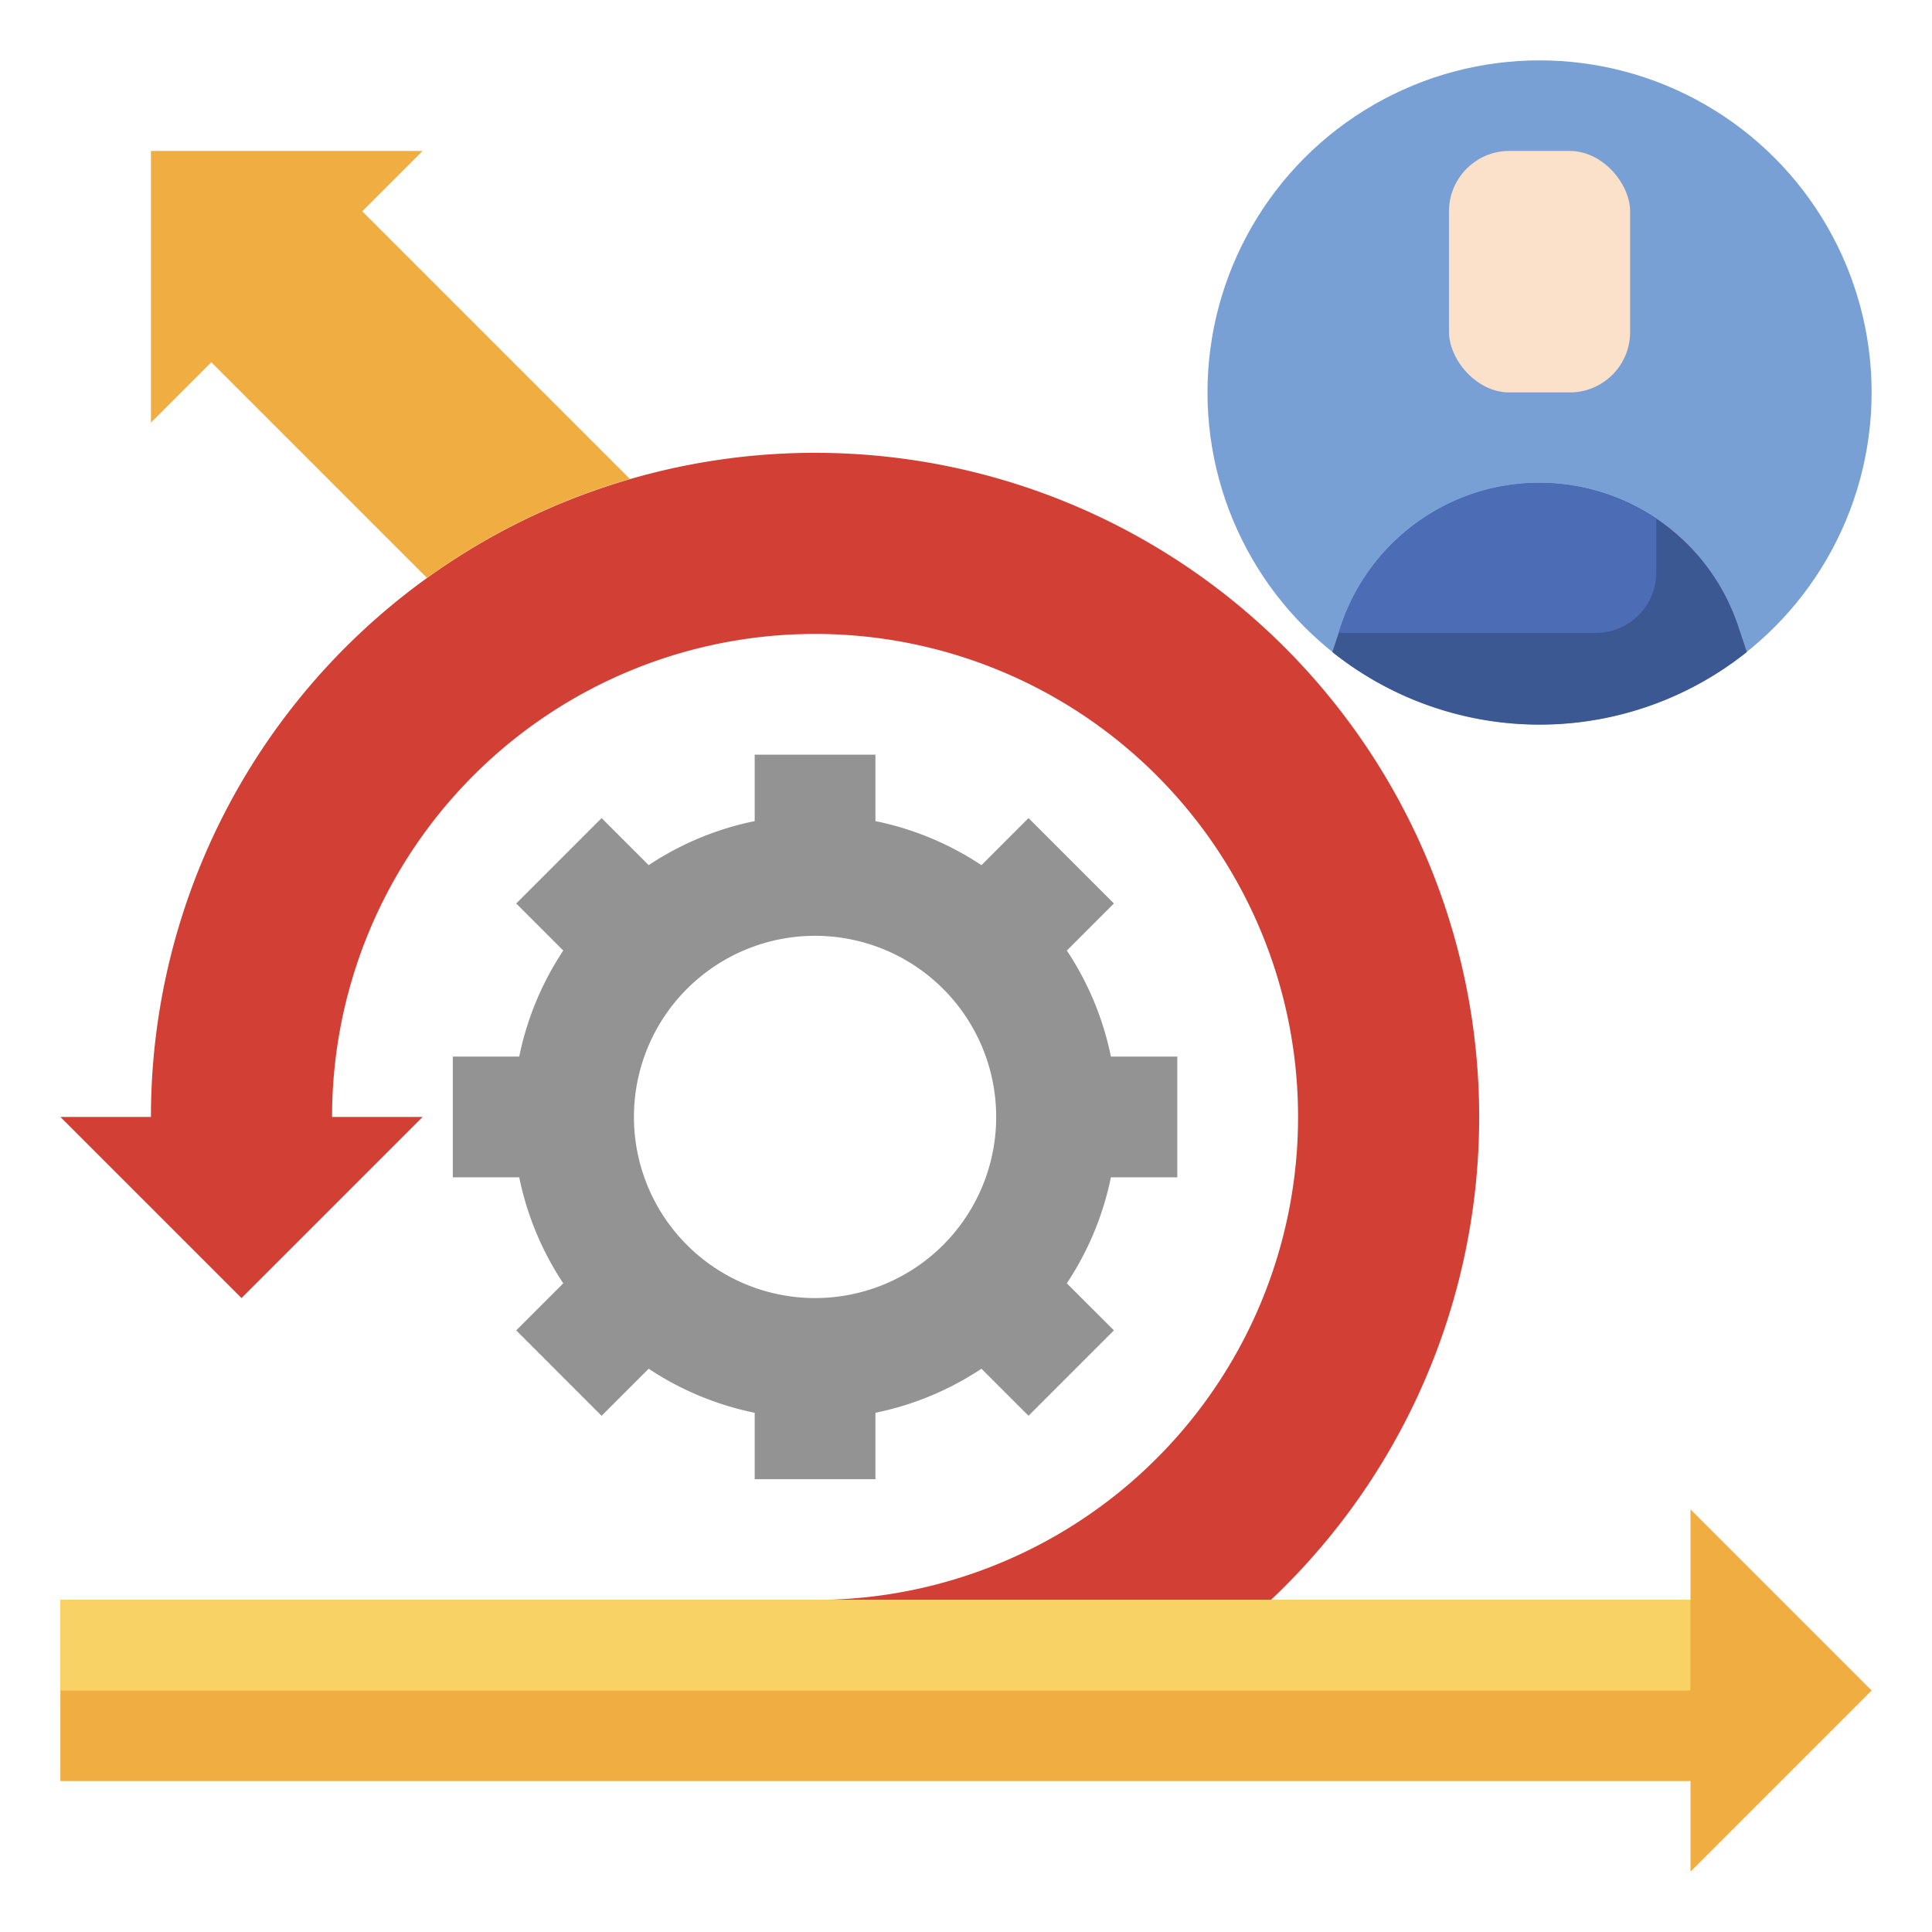 <svg id="Layer_3" height="512" viewBox="0 0 64 64" width="512" xmlns="http://www.w3.org/2000/svg" data-name="Layer 3"><circle cx="51" cy="13" fill="#78a0d4" r="11"/><path d="m57.865 21.6a11 11 0 0 1 -13.73 0l.284-.851a6.937 6.937 0 0 1 6.581-4.749 6.937 6.937 0 0 1 6.581 4.743l.284.852z" fill="#3b5892"/><path d="m42.1 53a22 22 0 1 0 -37.1-16h-3l6 6 6-6h-3a16 16 0 1 1 16 16z" fill="#d23f34"/><path d="m20.866 15.866-8.866-8.866 2-2h-9v9l2-2 7.145 7.145a21.906 21.906 0 0 1 6.721-3.279z" fill="#f0ae42"/><path d="m56 59h-54v-6h54v-3l6 6-6 6z" fill="#f0ae42"/><path d="m39 39v-4h-2.2a9.943 9.943 0 0 0 -1.459-3.512l1.559-1.559-2.829-2.829-1.559 1.56a9.943 9.943 0 0 0 -3.512-1.46v-2.2h-4v2.2a9.943 9.943 0 0 0 -3.512 1.459l-1.559-1.559-2.829 2.829 1.559 1.559a9.943 9.943 0 0 0 -1.459 3.512h-2.2v4h2.2a9.943 9.943 0 0 0 1.459 3.512l-1.559 1.559 2.829 2.829 1.559-1.559a9.943 9.943 0 0 0 3.512 1.459v2.2h4v-2.2a9.943 9.943 0 0 0 3.512-1.459l1.559 1.559 2.829-2.829-1.56-1.559a9.943 9.943 0 0 0 1.46-3.512zm-12 4a6 6 0 1 1 6-6 6 6 0 0 1 -6 6z" fill="#939393"/><rect fill="#fbe1ca" height="8" rx="2" width="6" x="48" y="5"/><path d="m2 53h53.996v3h-53.996z" fill="#f9d266"/><path d="m54.865 18.966v-1.773a6.9 6.9 0 0 0 -6.48-.687 6.976 6.976 0 0 0 -4 4.33l-.043.13h8.52a2 2 0 0 0 2.003-2z" fill="#4c6cb5"/></svg>